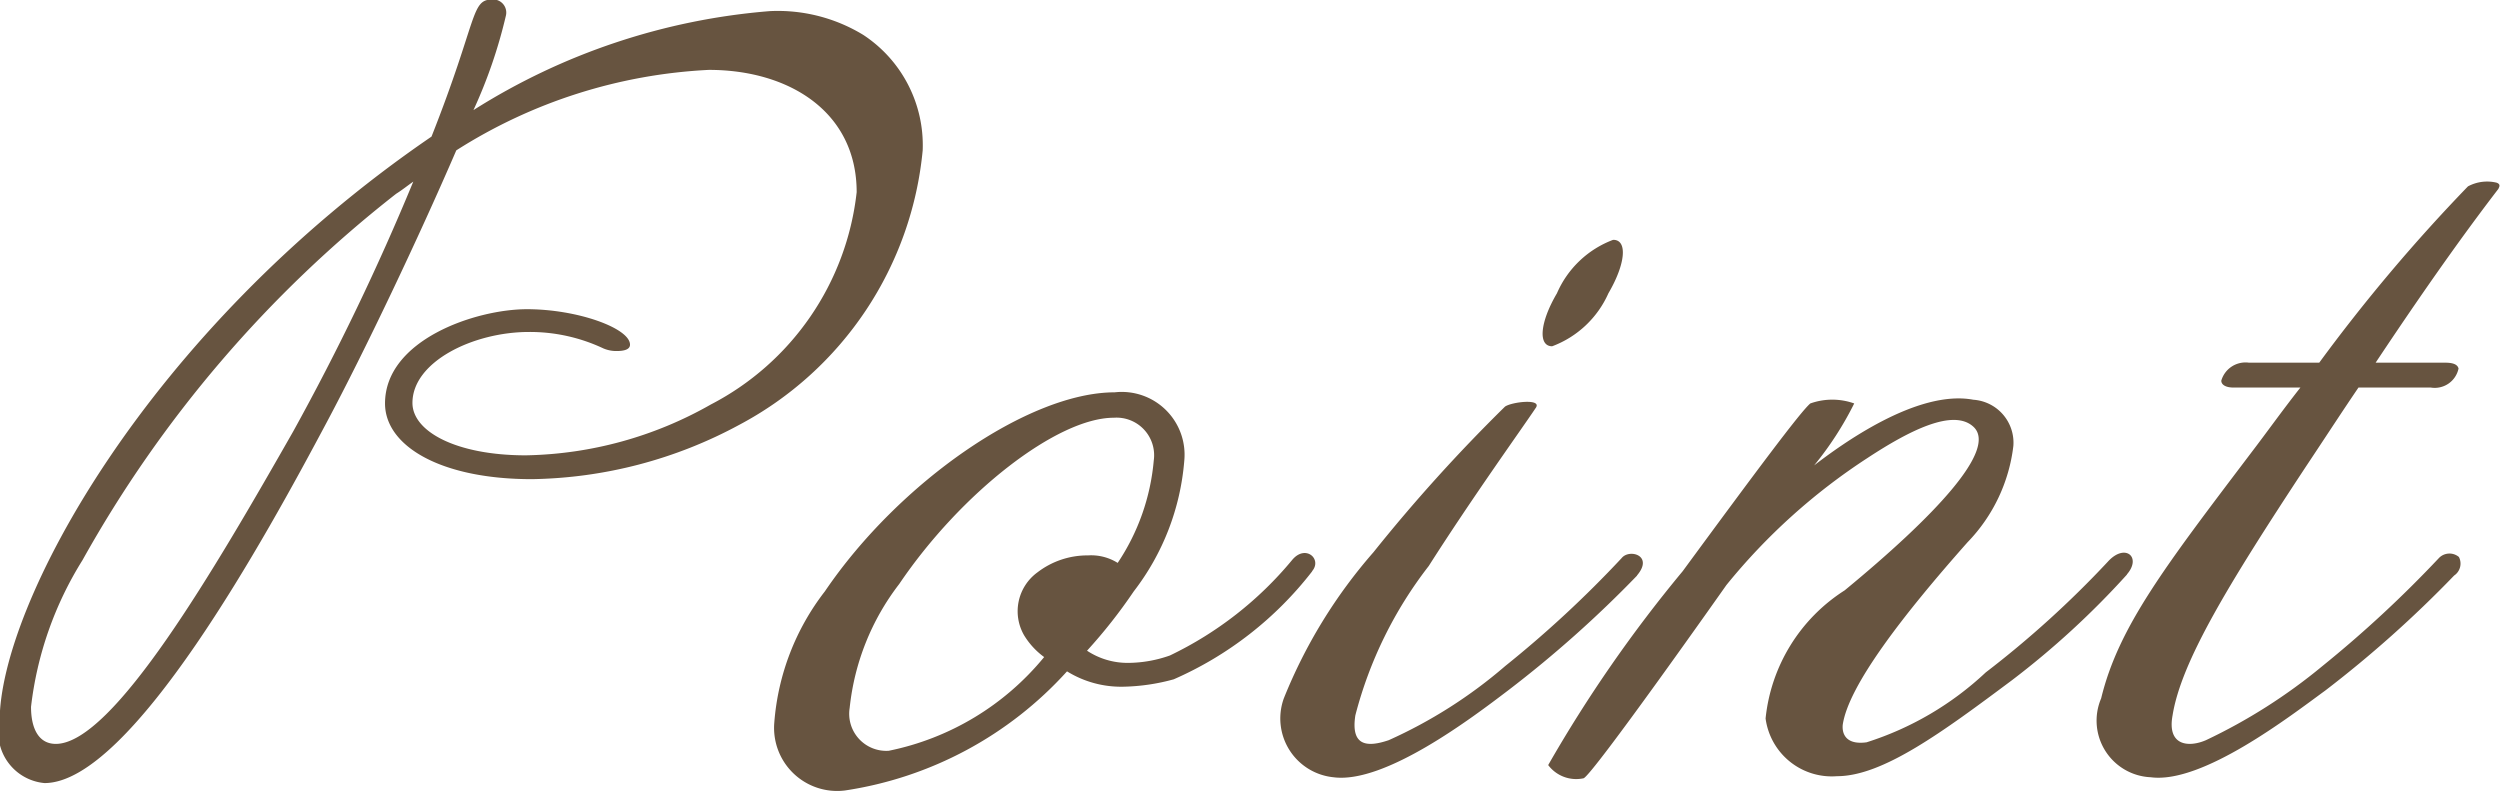 <svg xmlns="http://www.w3.org/2000/svg" width="47.218" height="14.94" viewBox="0 0 47.218 14.94">
  <defs>
    <style>
      .cls-1 {
        fill: #675440;
        fill-rule: evenodd;
      }
    </style>
  </defs>
  <path id="point.svg" class="cls-1" d="M311.9,2446.72a3.1,3.1,0,0,0-1.764-.45,12.288,12.288,0,0,0-5.6,1.87,9.316,9.316,0,0,0,.612-1.78,0.248,0.248,0,0,0-.252-0.31c-0.414,0-.27.36-1.152,2.59-5.384,3.68-8.157,8.86-8.157,11.04a0.959,0.959,0,0,0,.847,1.17c1.638,0,4.195-4.68,5.329-6.81,0.72-1.35,1.729-3.47,2.449-5.14a9.763,9.763,0,0,1,4.771-1.52c1.513,0,2.791.79,2.791,2.31a5.157,5.157,0,0,1-2.755,4.01,7.31,7.31,0,0,1-3.493.96c-1.314,0-2.142-.45-2.142-0.99,0-.78,1.152-1.34,2.2-1.34a3.253,3.253,0,0,1,1.405.31,0.619,0.619,0,0,0,.252.05c0.144,0,.252-0.03.252-0.12,0-.31-0.99-0.67-1.945-0.67-0.972,0-2.682.58-2.682,1.78,0,0.8,1.044,1.43,2.772,1.43a8.495,8.495,0,0,0,3.926-1.03,6.572,6.572,0,0,0,3.457-5.18A2.493,2.493,0,0,0,311.9,2446.72Zm-8.5,2.77a46.078,46.078,0,0,1-2.269,4.72c-1.476,2.59-3.4,5.9-4.483,5.9-0.324,0-.468-0.29-0.468-0.7a6.67,6.67,0,0,1,.972-2.77,23,23,0,0,1,5.924-6.92C303.188,2449.65,303.3,2449.56,303.4,2449.49Zm16.974,7.36c0.2-.23-0.126-0.52-0.378-0.21a6.83,6.83,0,0,1-2.305,1.8,2.393,2.393,0,0,1-.792.14,1.387,1.387,0,0,1-.774-0.23,9.837,9.837,0,0,0,.882-1.12,4.65,4.65,0,0,0,.955-2.47,1.186,1.186,0,0,0-1.315-1.29c-1.62,0-4.069,1.69-5.474,3.76a4.619,4.619,0,0,0-.954,2.47,1.191,1.191,0,0,0,1.333,1.29,7.062,7.062,0,0,0,4.195-2.25,1.942,1.942,0,0,0,1.062.29,3.821,3.821,0,0,0,.954-0.14A6.709,6.709,0,0,0,320.378,2456.85Zm-3.673-.16a0.942,0.942,0,0,0-.558-0.14,1.548,1.548,0,0,0-.954.32,0.908,0.908,0,0,0-.252,1.19,1.425,1.425,0,0,0,.378.41,5.107,5.107,0,0,1-2.935,1.77,0.7,0.7,0,0,1-.738-0.81,4.615,4.615,0,0,1,.936-2.34c1.17-1.73,2.989-3.14,4.051-3.14a0.71,0.71,0,0,1,.756.81A4.122,4.122,0,0,1,316.705,2456.69Zm9.36-6.1A1.874,1.874,0,0,0,325,2451.6c-0.324.55-.36,1-0.09,1a1.883,1.883,0,0,0,1.062-1C326.3,2451.04,326.335,2450.59,326.065,2450.59Zm0.45,6.34c0.324-.38-0.144-0.51-0.288-0.33a20.943,20.943,0,0,1-2.2,2.04,9.018,9.018,0,0,1-2.2,1.4c-0.414.14-.72,0.11-0.63-0.47a7.767,7.767,0,0,1,1.386-2.82c0.828-1.3,1.764-2.6,2.017-2.98,0.144-.19-0.451-0.12-0.577-0.03a31.146,31.146,0,0,0-2.484,2.75,9.626,9.626,0,0,0-1.693,2.76,1.116,1.116,0,0,0,.936,1.49c0.973,0.13,2.629-1.13,3.3-1.64A21.73,21.73,0,0,0,326.515,2456.93Zm9.253-.02c0.288-.33-0.036-0.6-0.36-0.24a18.839,18.839,0,0,1-2.305,2.09,5.885,5.885,0,0,1-2.25,1.32c-0.361.05-.469-0.13-0.451-0.33,0.108-.74,1.135-2.07,2.359-3.45a3.144,3.144,0,0,0,.864-1.82,0.813,0.813,0,0,0-.756-0.87c-1.062-.2-2.5.85-3.007,1.24a6.182,6.182,0,0,0,.757-1.17,1.234,1.234,0,0,0-.829,0c-0.18.15-1.008,1.26-2.412,3.17a25.778,25.778,0,0,0-2.539,3.66,0.661,0.661,0,0,0,.666.25c0.144-.02,2.7-3.65,2.7-3.65a11.485,11.485,0,0,1,2.665-2.4c0.792-.52,1.62-0.94,2-0.59,0.468,0.43-.756,1.71-2.431,3.09a3.263,3.263,0,0,0-1.494,2.42,1.261,1.261,0,0,0,1.35,1.09c0.865,0,2-.84,3.3-1.81A15.889,15.889,0,0,0,335.768,2456.91Zm7.019-7.29c0.036-.06.018-0.09-0.036-0.11a0.765,0.765,0,0,0-.54.07,32.288,32.288,0,0,0-2.809,3.33H338.07a0.476,0.476,0,0,0-.522.34c0,0.07.072,0.13,0.234,0.13h1.26c-0.324.41-.63,0.84-0.936,1.24-1.62,2.14-2.5,3.28-2.827,4.63a1.07,1.07,0,0,0,.936,1.49c0.973,0.13,2.629-1.15,3.3-1.64a21.73,21.73,0,0,0,2.431-2.17,0.271,0.271,0,0,0,.09-0.35,0.277,0.277,0,0,0-.378.02,22.069,22.069,0,0,1-2.2,2.04,10.457,10.457,0,0,1-2.2,1.4c-0.324.14-.738,0.11-0.63-0.47,0.162-1.01,1.044-2.46,2.52-4.7,0.36-.54.684-1.04,0.991-1.49h1.368a0.459,0.459,0,0,0,.522-0.36c-0.018-.07-0.09-0.11-0.252-0.11h-1.314C341.6,2451.2,342.319,2450.23,342.787,2449.62Z" transform="translate(-295.594 -2446.06)"/>
</svg>
